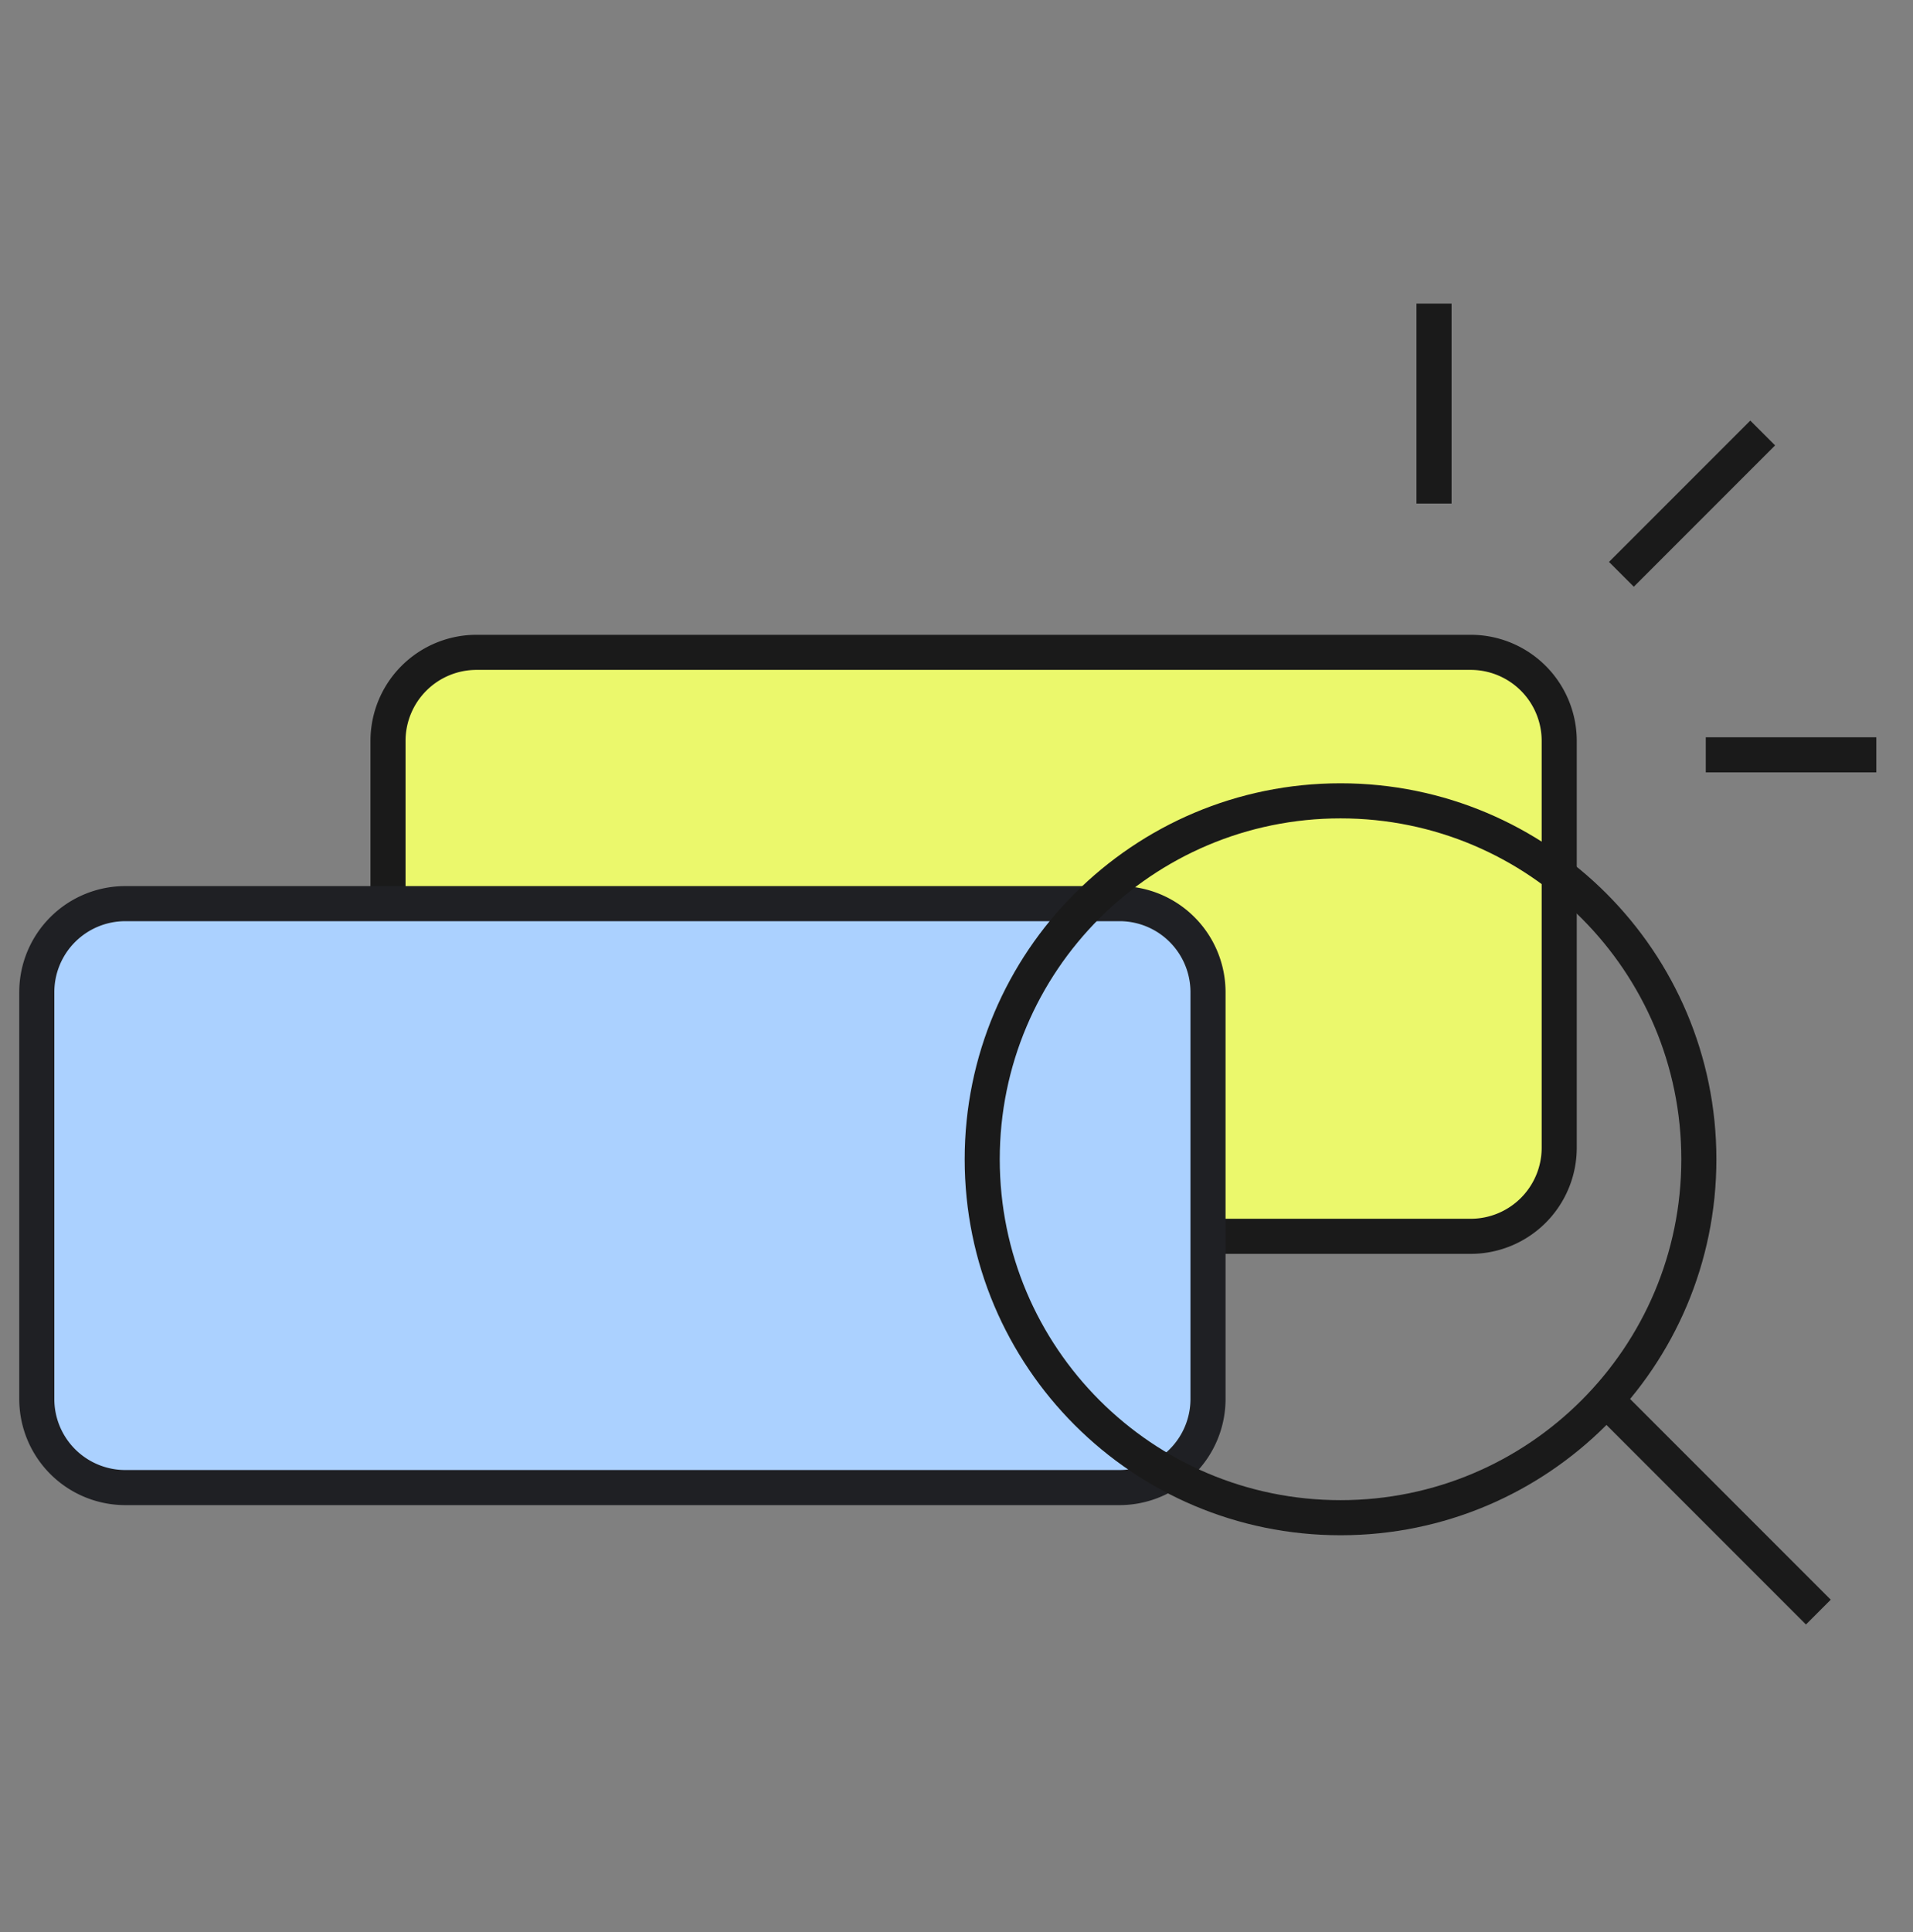 <svg xmlns="http://www.w3.org/2000/svg" fill="none" viewBox="0 0 104 105"><rect x="0" y="0" width="104" height="105" fill="#808080" stroke="none"/><path fill="#EBF86C" stroke="#1A1A1A" stroke-miterlimit="10" stroke-width="1.907" d="M79.954 35.453H25.906a4.813 4.813 0 0 0-4.812 4.813v22.111a4.813 4.813 0 0 0 4.812 4.813h54.048a4.813 4.813 0 0 0 4.812-4.813V40.266a4.813 4.813 0 0 0-4.812-4.813Z"/><path fill="#ABD1FF" stroke="#1F2024" stroke-miterlimit="10" stroke-width="1.907" d="M60.86 49.11H6.813A4.813 4.813 0 0 0 2 53.921v22.111a4.813 4.813 0 0 0 4.813 4.813H60.86a4.813 4.813 0 0 0 4.813-4.813V53.922a4.813 4.813 0 0 0-4.813-4.813Z"/><path stroke="#1A1A1A" stroke-miterlimit="10" stroke-width="1.907" d="M72.878 82.483c10.758 0 19.48-8.722 19.48-19.48 0-10.758-8.722-19.48-19.48-19.48-10.758 0-19.48 8.722-19.48 19.48 0 10.758 8.722 19.48 19.48 19.48ZM87.906 76.664l10.949 10.949M77.96 27.367V16.5M88.148 31.212l7.681-7.68M92.734 41.023h9.271"/></svg>